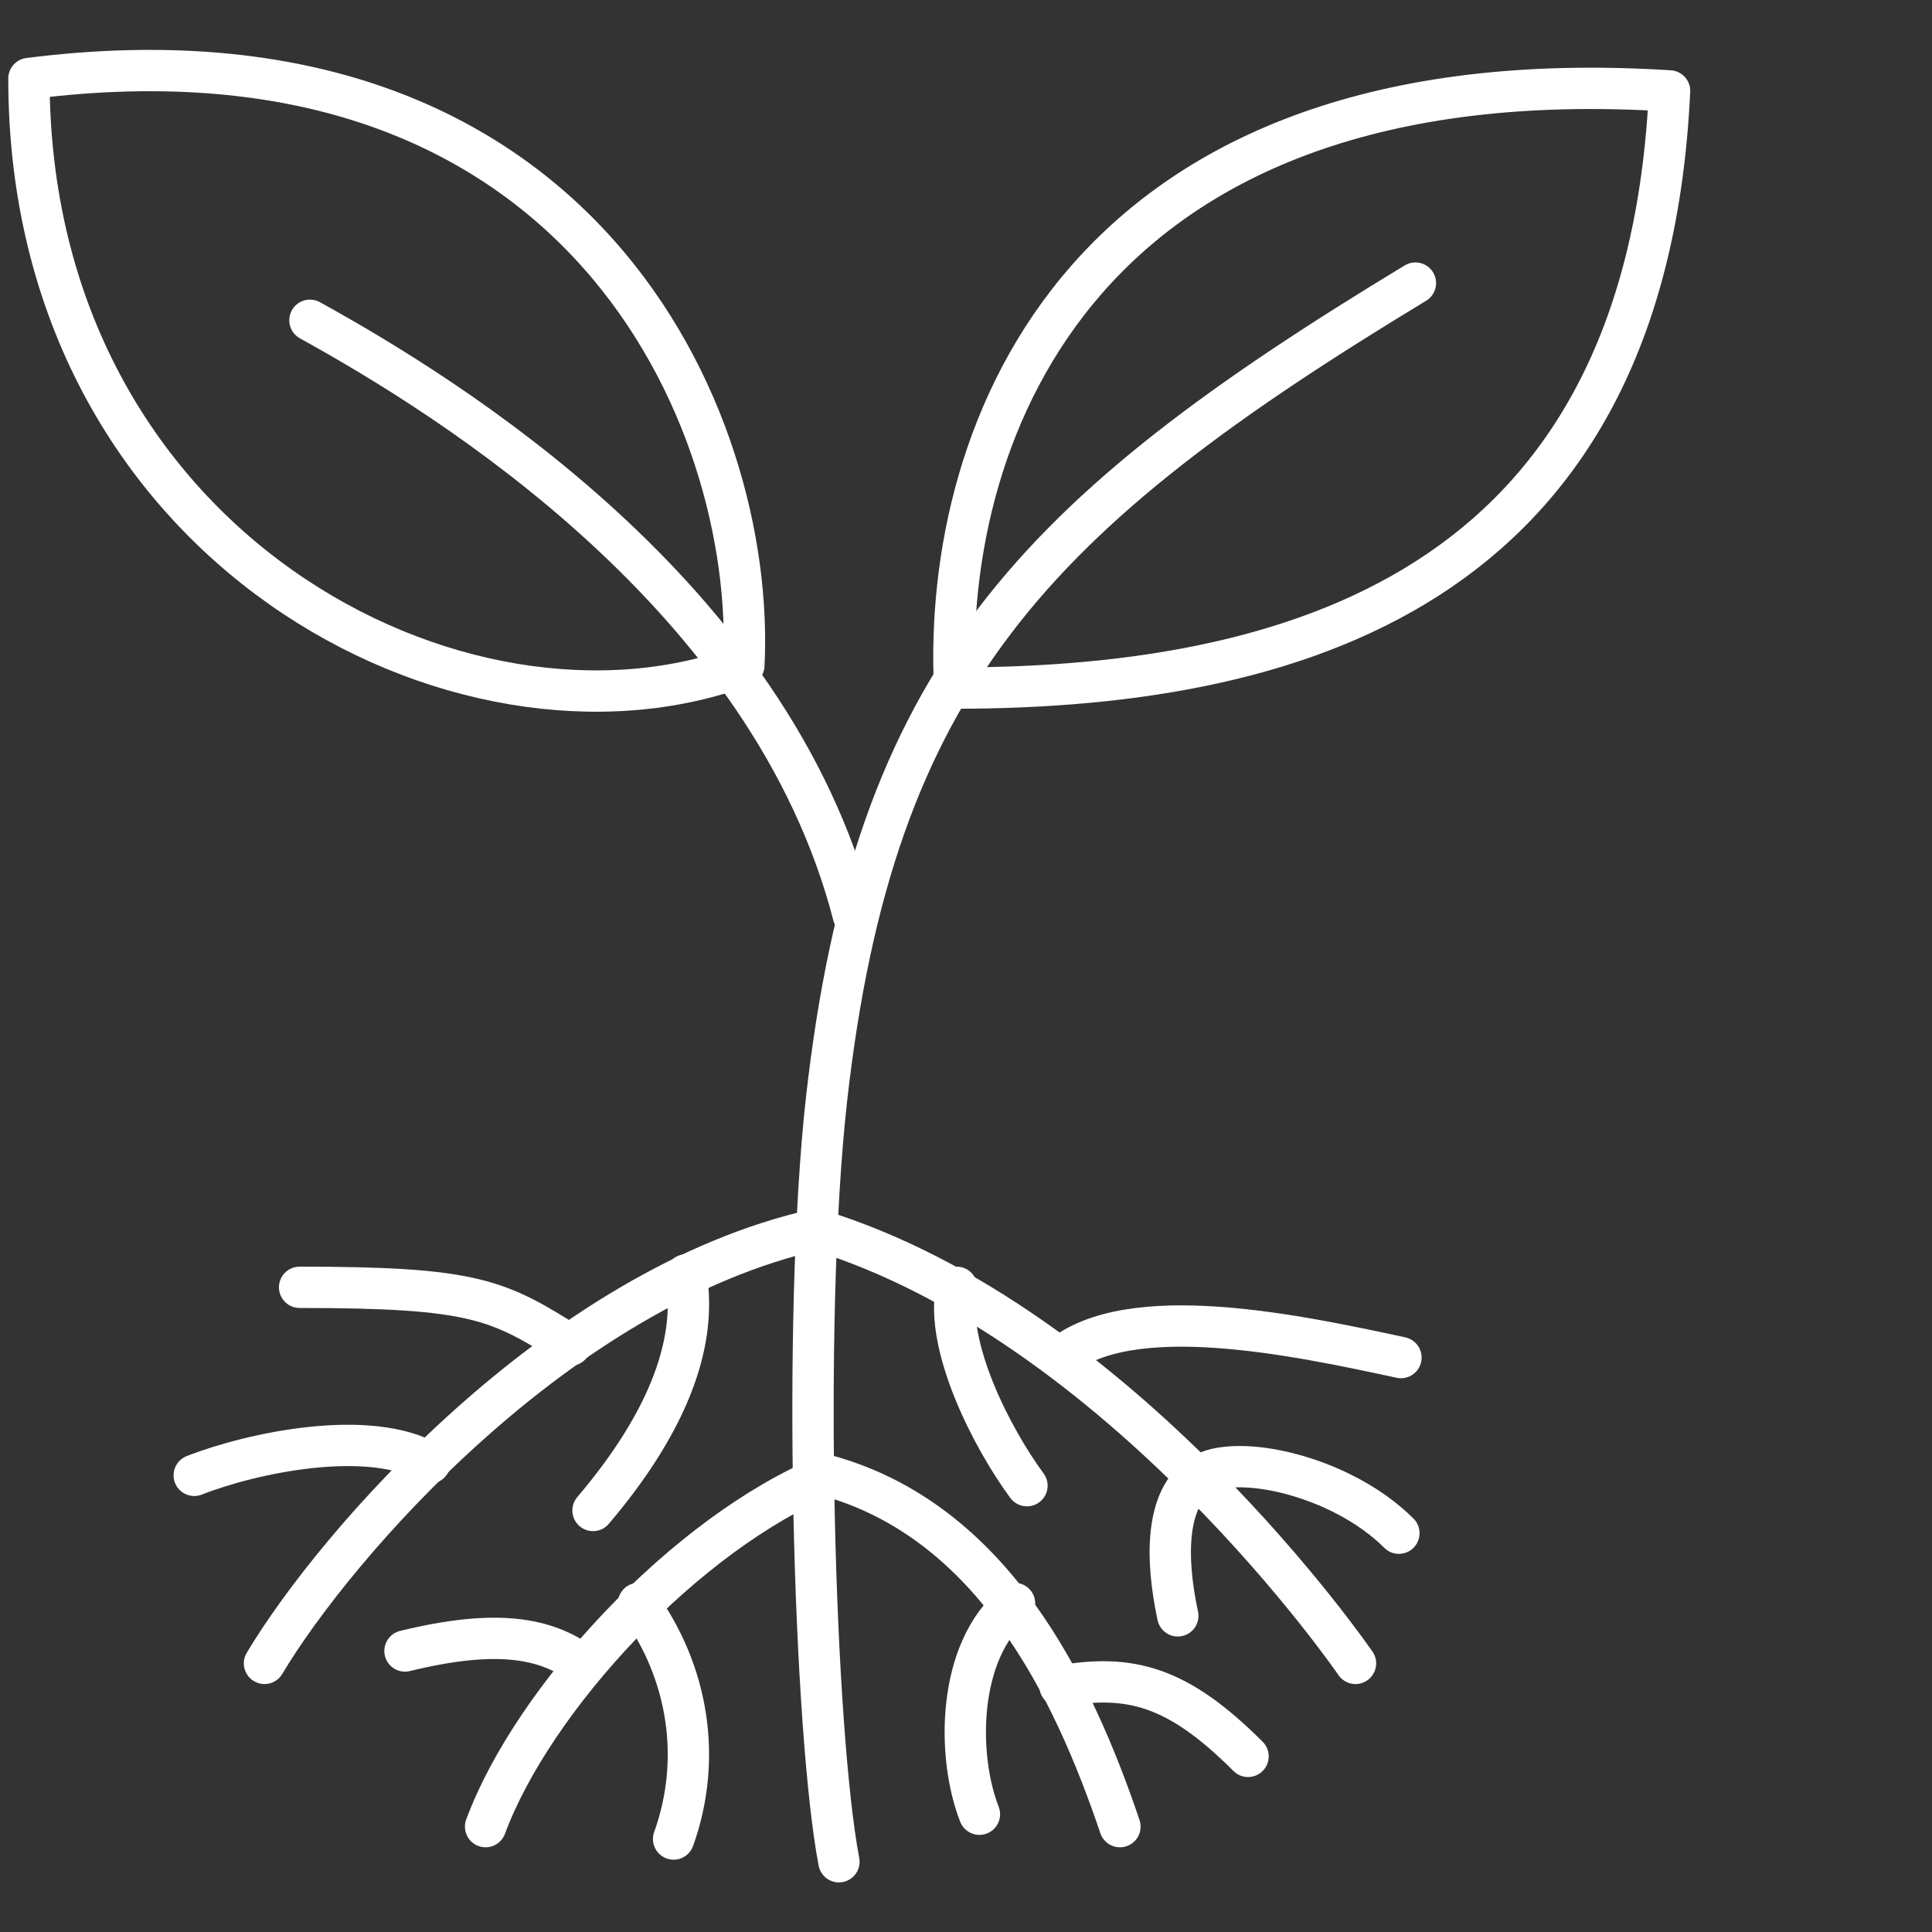 <?xml version="1.0" encoding="UTF-8"?>
<svg xmlns="http://www.w3.org/2000/svg" version="1.1" viewBox="0 0 93.5 93.5">
  <rect x="0" y="0" width="93.5" height="93.5" fill="#333333" stroke="none"/>
  <defs>
    <style>
      .cls-1, .cls-2, .cls-3 {
        fill: none;
      }

      .cls-2 {
        stroke-linejoin: round;
      }

      .cls-2, .cls-3 {
        stroke: #fff;
        stroke-linecap: round;
        stroke-width: 2px;
      }
    </style>
  </defs>
  <!-- Generator: Adobe Illustrator 28.7.8, SVG Export Plug-In . SVG Version: 1.2.0 Build 200)  -->
  <g>
    <g id="Ebene_1">
      <g id="Gruppe_289">
        <g id="Gruppe_290">
          <path id="Pfad_271" class="cls-3" d="M15,15.5c6.7,3.7,22.3,13.3,26.3,28.8"/>
          <path id="Pfad_272" class="cls-2" d="M68.5,13.7c-18.5,11.2-26.2,19.1-28.5,39.5-1.2,10.8-.6,30.6.6,36.9"/>
          <path id="Pfad_273" class="cls-2" d="M12.8,80.5c3.4-5.7,14.2-18.2,26.7-21,14.8,4.5,26.1,21,26.1,21"/>
          <path id="Pfad_274" class="cls-2" d="M54.2,88.4c-2.3-6.8-6.2-14.8-14.2-17-6.8,2.8-14.2,10.8-16.5,17"/>
          <path id="Pfad_275" class="cls-3" d="M9.4,71.4c2.8-1.1,8.5-2.3,11.4-.6"/>
          <path id="Pfad_276" class="cls-3" d="M14.5,62.3c8.5,0,9.6.6,13.1,2.8"/>
          <path id="Pfad_277" class="cls-3" d="M28.7,73.1c3.4-4,5.1-7.9,4.5-11.4"/>
          <path id="Pfad_278" class="cls-3" d="M19.6,79.9c4.5-1.1,6.8-.6,8.5.6"/>
          <path id="Pfad_279" class="cls-3" d="M30.9,77.6c2.4,3.3,3.1,7.5,1.7,11.4"/>
          <path id="Pfad_280" class="cls-3" d="M47.4,87.8c-1.1-2.8-1.1-7.9,1.7-10.2"/>
          <path id="Pfad_281" class="cls-3" d="M60.4,85c-3.4-3.4-5.7-4-9.1-3.4"/>
          <path id="Pfad_282" class="cls-3" d="M57,78.2c-.6-2.8-.6-5.7,1.1-6.8s6.8,0,9.6,2.8"/>
          <path id="Pfad_283" class="cls-3" d="M67.8,65.7c-5.1-1.1-13.1-2.8-16.5,0"/>
          <path id="Pfad_284" class="cls-3" d="M49.7,71.9c-1.7-2.3-4-6.8-3.4-9.6"/>
          <path id="Pfad_285" class="cls-2" d="M46.2,33.3c-.6-12.5,6.2-30.7,34.6-28.9-1.1,23.3-17,28.9-34.6,28.9"/>
          <path id="Pfad_286" class="cls-2" d="M36,32.2C36.6,20.3,28.1.4,1.4,3.8c0,22.7,21,33.5,34.6,28.4"/>
        </g>
      </g>
      <rect class="cls-1" y="0" width="93.5" height="93.5"/>
    </g>
  </g>
</svg>